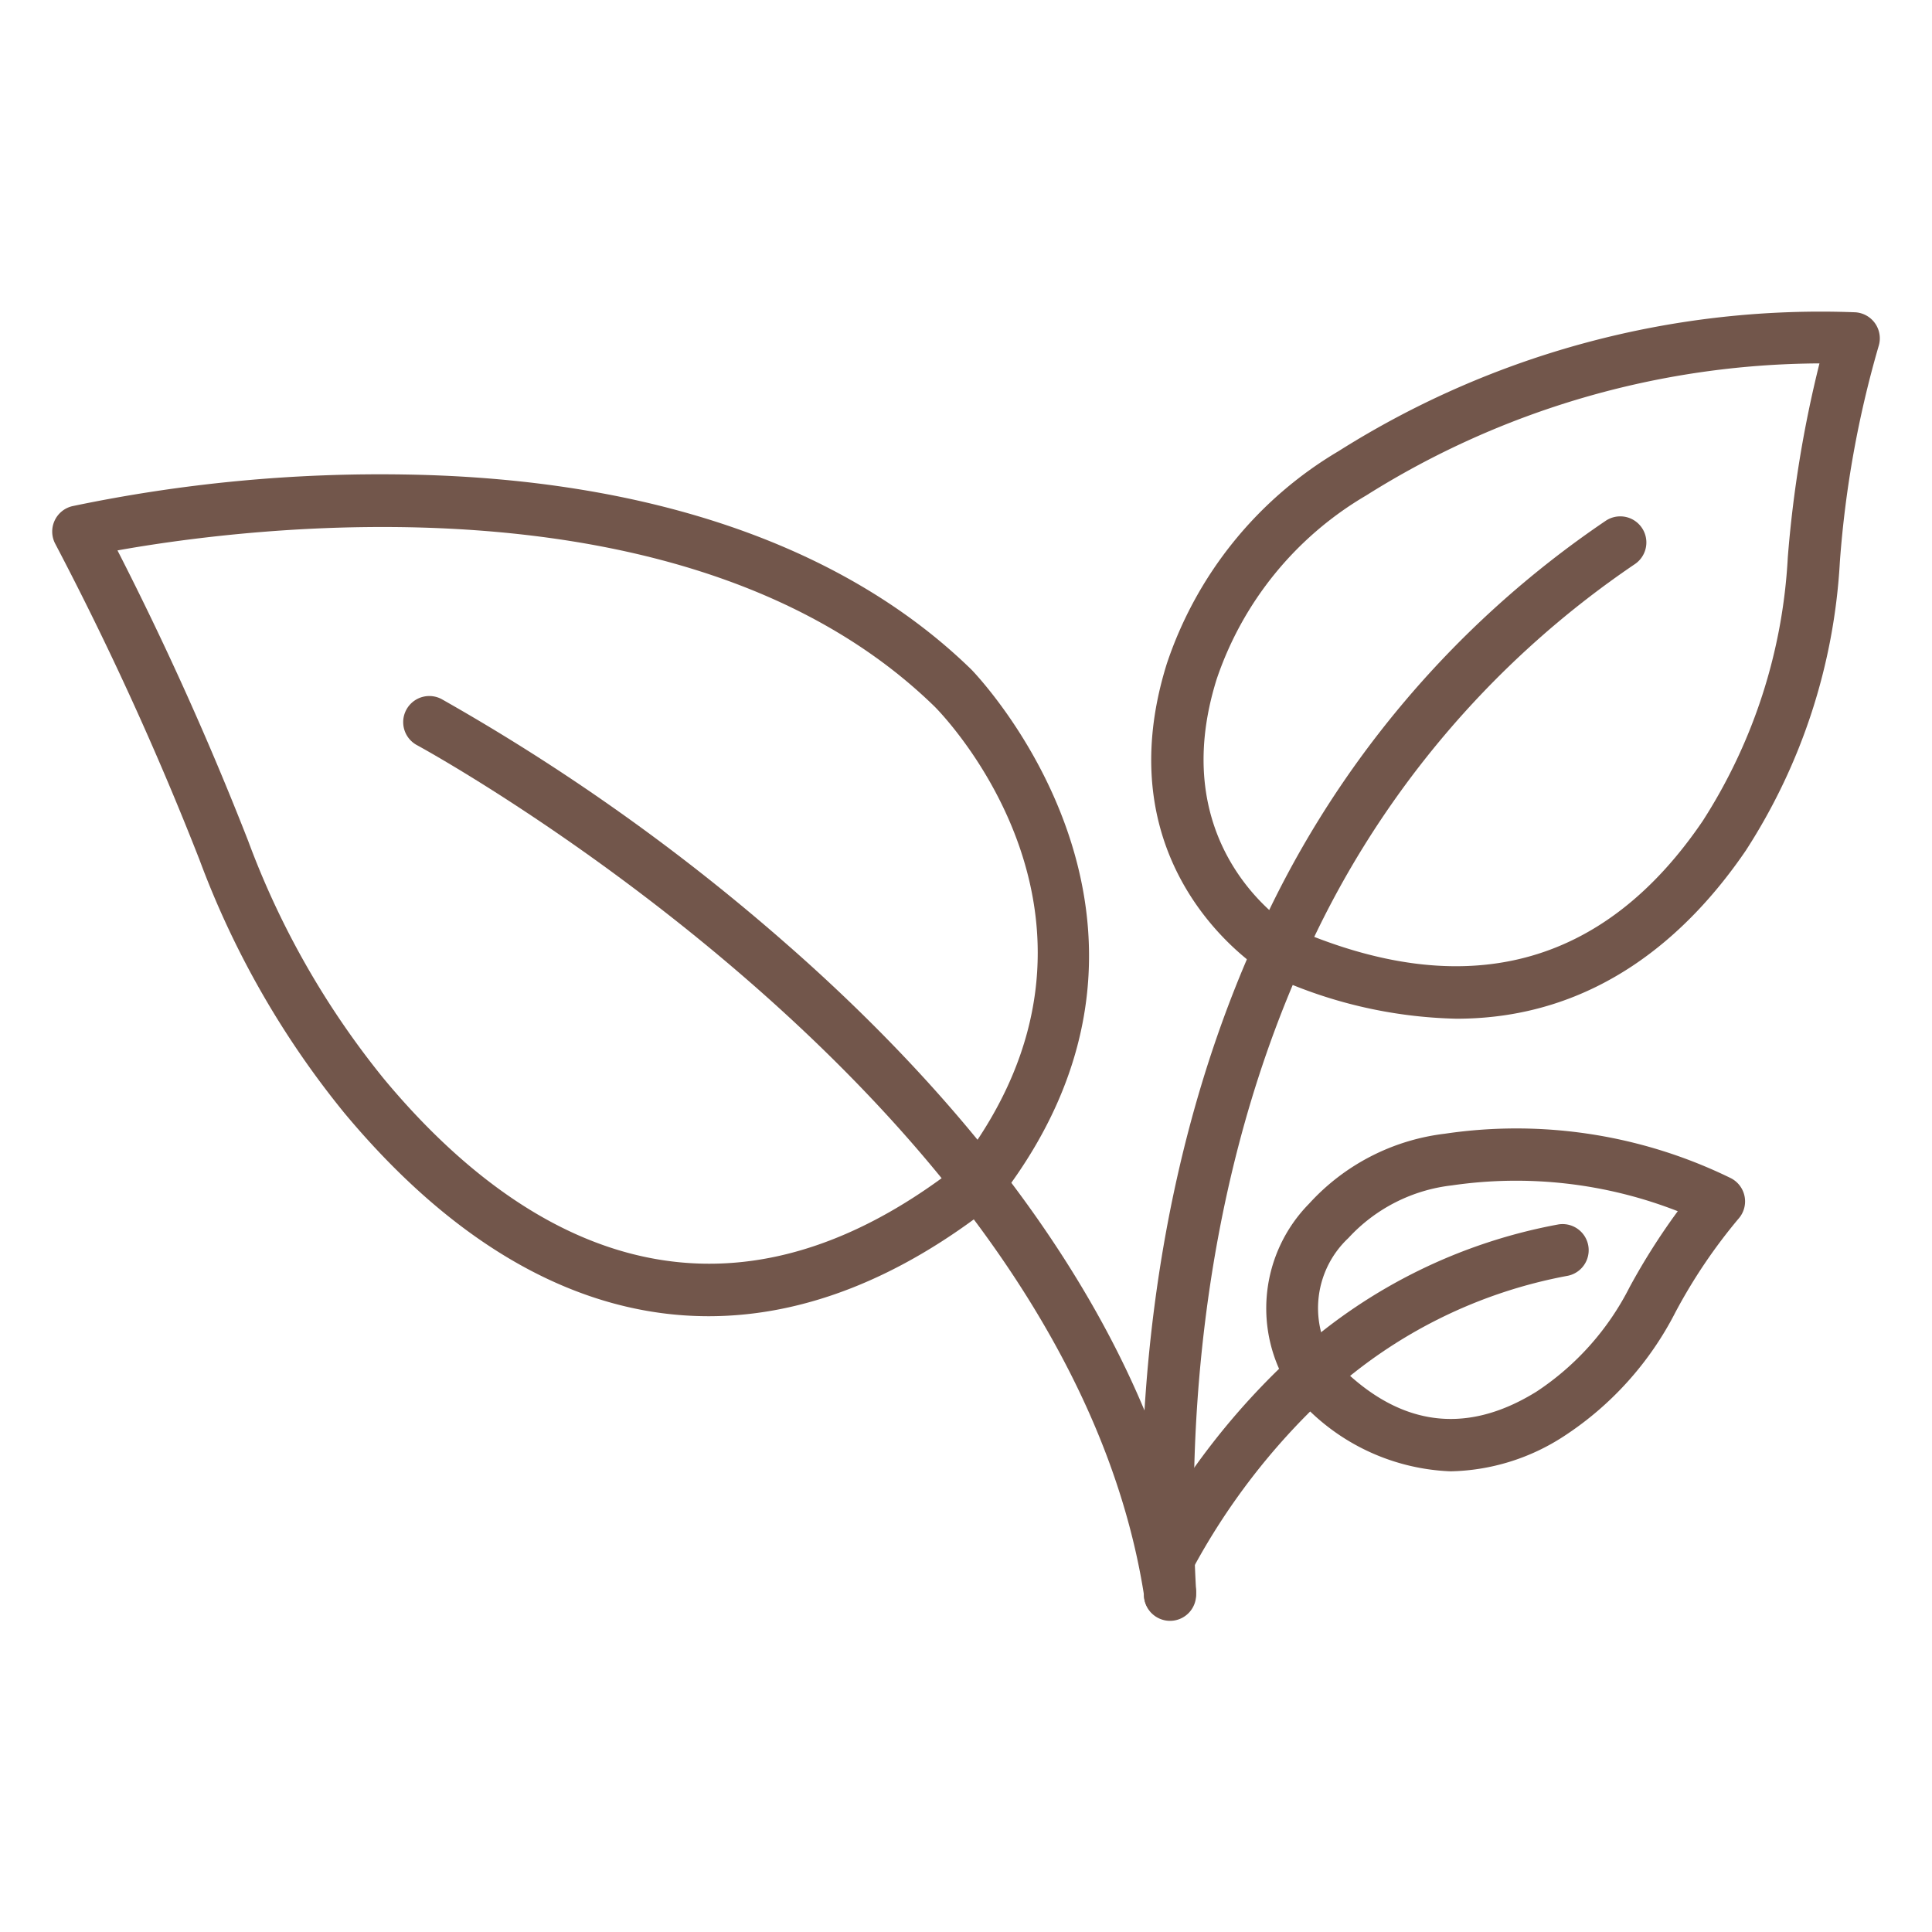 <svg xmlns="http://www.w3.org/2000/svg" xmlns:xlink="http://www.w3.org/1999/xlink" xmlns:svgjs="http://svgjs.com/svgjs" width="512" height="512" x="0" y="0" viewBox="0 0 74 74" style="enable-background:new 0 0 512 512" xml:space="preserve" class=""><g fill="#4F2C1D"><path xmlns="http://www.w3.org/2000/svg" d="m44.816 62.037a.963.963 0 0 1 -1-.955c-3-19-27.6-32.408-27.845-32.541a1 1 0 0 1 .945-1.763 78.984 78.984 0 0 1 13.2 9.372c6.238 5.455 14.026 14.165 15.684 24.686a1.025 1.025 0 0 1 .012.156 1.039 1.039 0 0 1 -.996 1.045z" fill="#72564B" data-original="#000000" style="" class=""></path><path xmlns="http://www.w3.org/2000/svg" d="m27.142 50.414c-4.886 0-9.64-2.609-13.954-7.786a34.161 34.161 0 0 1 -5.546-9.694 120.806 120.806 0 0 0 -5.523-12.1 1 1 0 0 1 .653-1.447 57.535 57.535 0 0 1 12.706-1.213c9.349.141 16.864 2.726 21.732 7.475.1.105 9.331 9.593 1.069 20.267a.988.988 0 0 1 -.17.172c-3.643 2.889-7.342 4.326-10.967 4.326zm-22.642-29.332a122.041 122.041 0 0 1 5.009 11.136 32.158 32.158 0 0 0 5.216 9.13c4.729 5.674 12.386 10.834 22.046 3.247 7.073-9.26-.635-17.192-.968-17.526-9.365-9.137-26.503-6.848-31.303-5.987z" fill="#72564B" data-original="#000000" style="" class=""></path><path xmlns="http://www.w3.org/2000/svg" d="m44.816 62.082a1 1 0 0 1 -1-1v-.09c-.294-5.1-.133-15.2 4.266-24.985a37.889 37.889 0 0 1 13.418-16.058 1 1 0 1 1 1.119 1.658 35.918 35.918 0 0 0 -12.714 15.223c-4.224 9.39-4.376 19.133-4.091 24.105v.147a1 1 0 0 1 -.998 1z" fill="#72564B" data-original="#000000" style="" class=""></path><path xmlns="http://www.w3.org/2000/svg" d="m55.79 39.019a17.8 17.8 0 0 1 -7.19-1.691.918.918 0 0 1 -.1-.05c-.063-.037-6.329-3.789-3.808-11.858a14.957 14.957 0 0 1 6.578-8.14 34.581 34.581 0 0 1 19.782-5.319 1 1 0 0 1 .9 1.309 40 40 0 0 0 -1.481 8.251 22.654 22.654 0 0 1 -3.6 11.053c-2.199 3.226-5.731 6.445-11.081 6.445zm-6.323-3.494c6.633 2.908 11.933 1.536 15.748-4.076a20.676 20.676 0 0 0 3.261-10.09 45.285 45.285 0 0 1 1.214-7.44 32.855 32.855 0 0 0 -17.372 5.064 12.96 12.96 0 0 0 -5.718 7.034c-1.953 6.252 2.407 9.217 2.867 9.508z" fill="#72564B" data-original="#000000" style="" class=""></path><path xmlns="http://www.w3.org/2000/svg" d="m44.757 60.7a1 1 0 0 1 -.881-1.471 27.621 27.621 0 0 1 5.674-7.329.936.936 0 0 1 .149-.112 20.63 20.63 0 0 1 9.993-4.89 1 1 0 0 1 .364 1.966 18.687 18.687 0 0 0 -9.146 4.522.917.917 0 0 1 -.128.1 25.646 25.646 0 0 0 -5.142 6.687 1 1 0 0 1 -.883.527z" fill="#72564B" data-original="#000000" style="" class=""></path><path xmlns="http://www.w3.org/2000/svg" d="m55.561 56.355a8.216 8.216 0 0 1 -6.068-3.045.972.972 0 0 1 -.07-.086 5.713 5.713 0 0 1 .718-7.12 8.365 8.365 0 0 1 5.2-2.68 18.678 18.678 0 0 1 10.95 1.7 1 1 0 0 1 .294 1.56 20.643 20.643 0 0 0 -2.41 3.574 12.412 12.412 0 0 1 -4.258 4.742 8.223 8.223 0 0 1 -4.356 1.355zm-4.542-4.341c2.4 2.6 5.033 3.031 7.841 1.283a10.447 10.447 0 0 0 3.558-3.997 25.162 25.162 0 0 1 1.844-2.908 17.008 17.008 0 0 0 -8.651-.989 6.365 6.365 0 0 0 -3.965 2.017 3.679 3.679 0 0 0 -.627 4.594z" fill="#72564B" data-original="#000000" style="" class=""></path></g></svg>